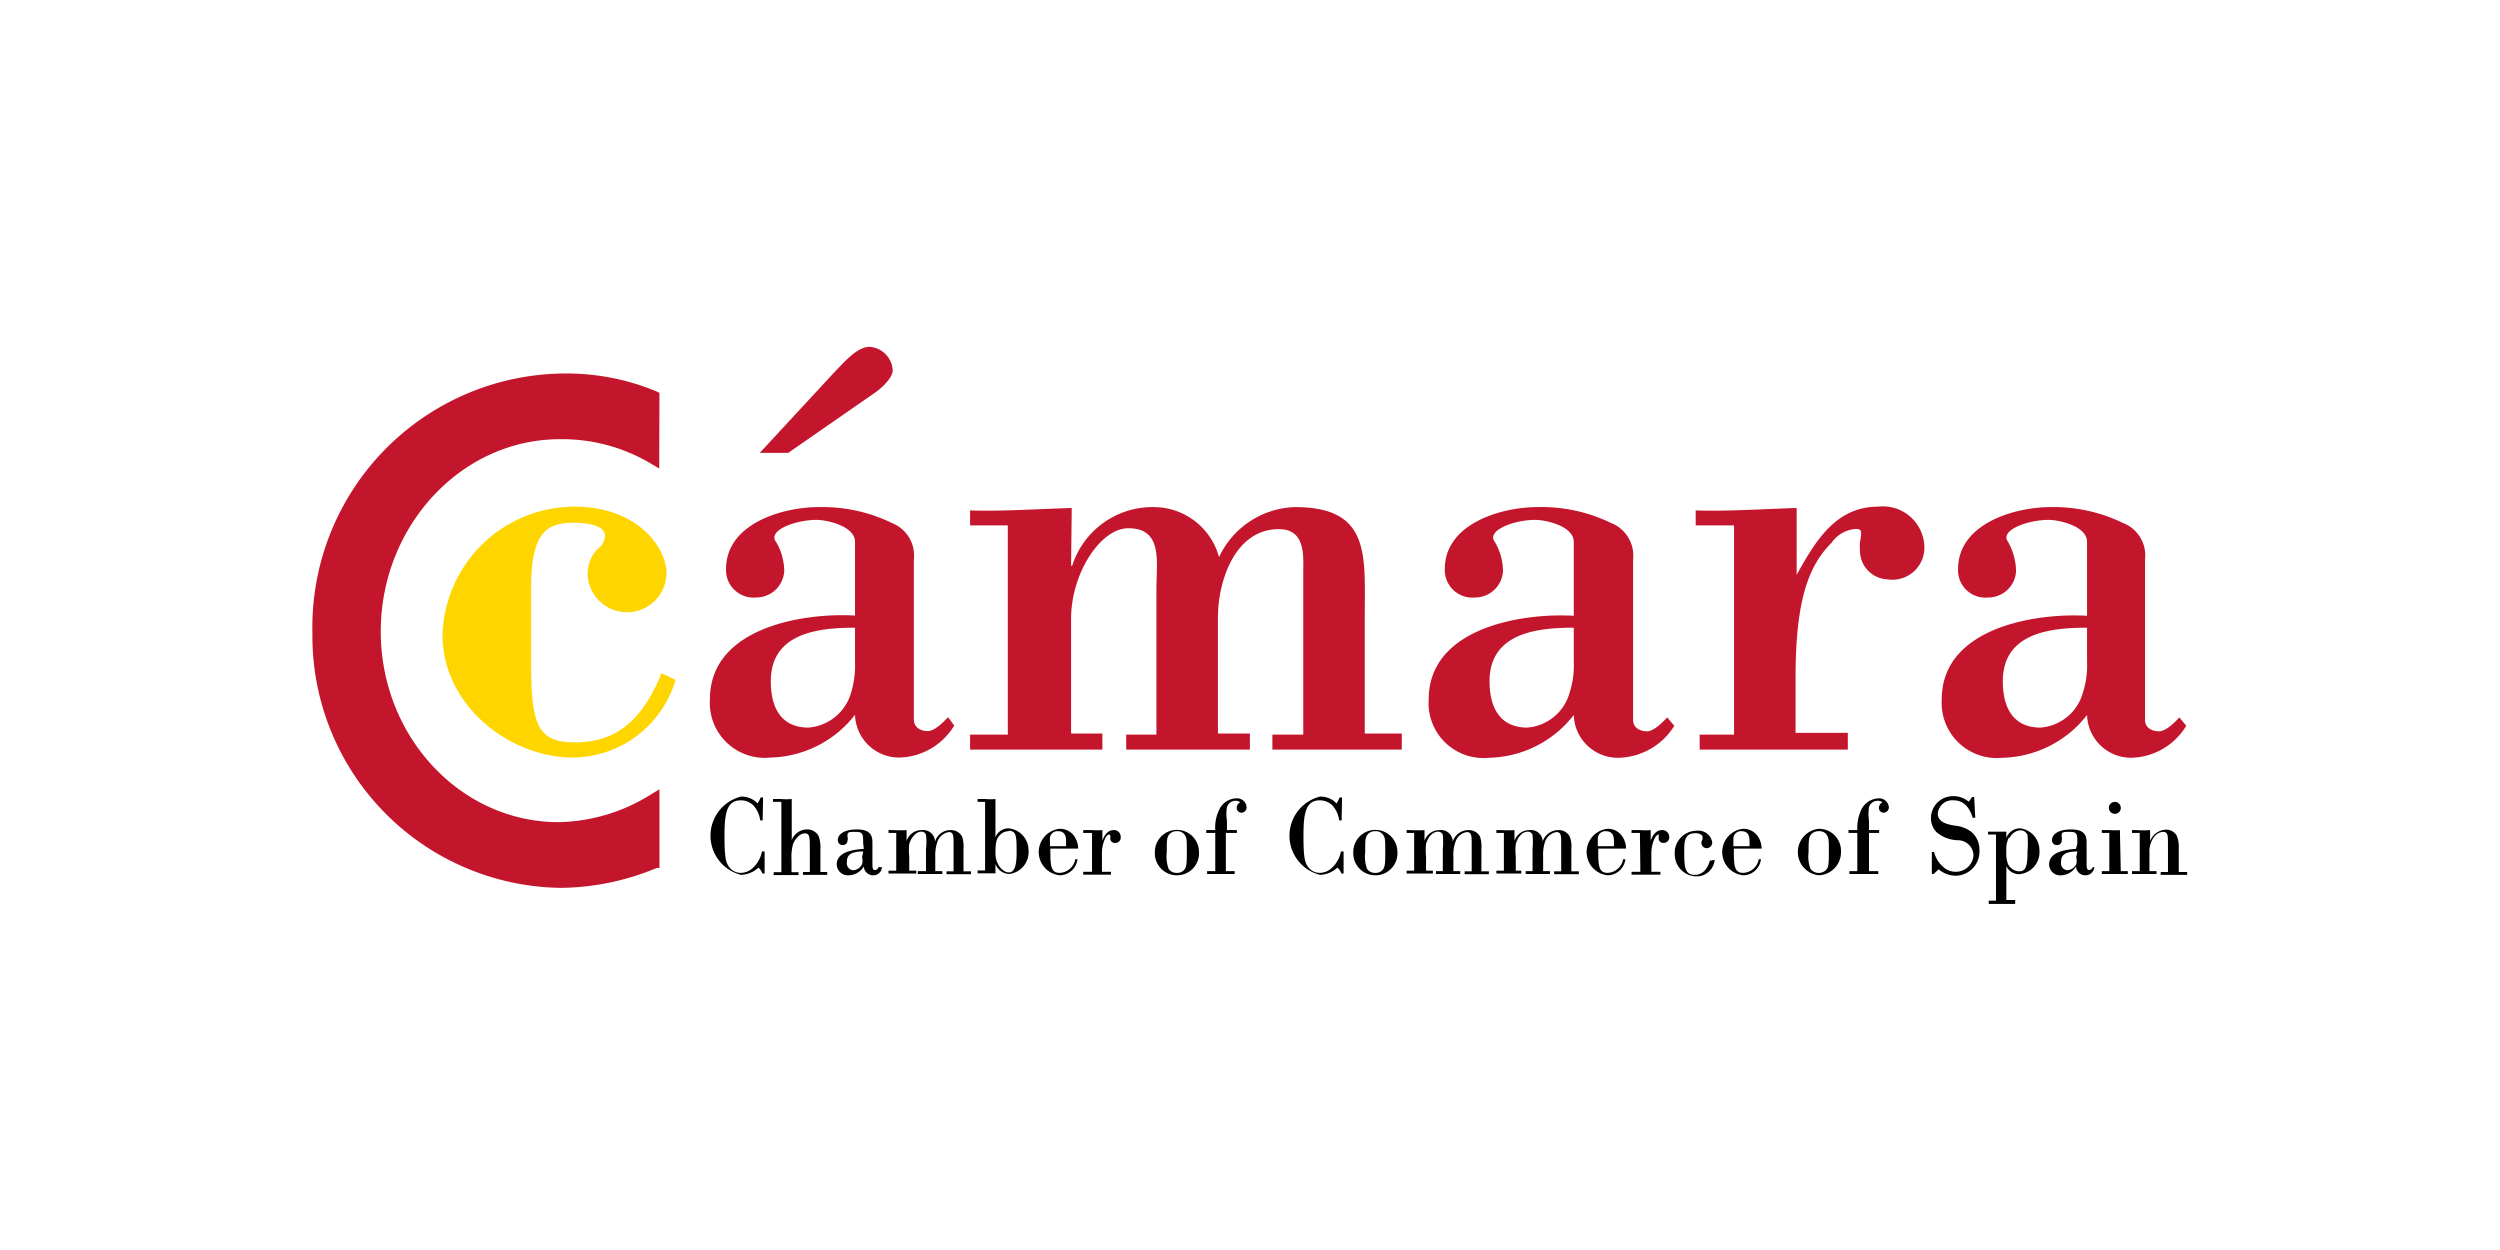 <svg xmlns="http://www.w3.org/2000/svg" id="Capa_1" data-name="Capa 1" viewBox="0 0 113.39 56.69"><defs><style>.cls-1{fill:#ffd500;}.cls-2{fill:#c3162c;}</style></defs><path d="M34.59,37.21h-.11a1.26,1.26,0,0,0-.29-.66.8.8,0,0,0-.59-.25c-.65,0-.74.61-.74,1.62s.07,1.2.2,1.39a.66.66,0,0,0,.55.28.81.81,0,0,0,.46-.16,1.36,1.36,0,0,0,.49-.81h.12l0,1h-.1a.64.64,0,0,0-.18-.27,1.22,1.22,0,0,1-.79.33,1.83,1.83,0,0,1,0-3.55,1,1,0,0,1,.75.31,1.74,1.74,0,0,0,.14-.27h.11Z"></path><path d="M35.44,36.37h-.38v-.13h.36a2.63,2.63,0,0,0,.49,0V38.1h0a.75.75,0,0,1,.69-.48.56.56,0,0,1,.54.33,1.6,1.6,0,0,1,.07.6v1h.31v.13h-1.1v-.13h.31v-1c0-.62,0-.75-.24-.75s-.48.33-.53.52a2.33,2.33,0,0,0-.06.69v.55h.32v.13H35.09v-.13h.35Z"></path><path d="M39.15,38.62c-.66,0-.74.23-.74.5a.31.31,0,0,0,.29.35.49.49,0,0,0,.4-.27.56.56,0,0,0,0-.31Zm0-.37c0-.39,0-.52-.32-.52s-.39,0-.39.16a.14.14,0,0,0,0,.07.29.29,0,0,1,0,.16.21.21,0,0,1-.22.21.22.22,0,0,1-.22-.23c0-.24.26-.48.87-.48s.7.28.7.6v.93c0,.18,0,.31.11.31s.14-.08.17-.13H40a.39.39,0,0,1-.41.37.42.42,0,0,1-.41-.4.82.82,0,0,1-.67.4.51.51,0,0,1-.56-.49c0-.63.9-.68,1.23-.71Z"></path><path d="M40.65,37.78H40.3v-.13h.22a5.15,5.15,0,0,0,.6,0v.49h0a.71.71,0,0,1,.69-.49.54.54,0,0,1,.6.52h0a.73.73,0,0,1,.7-.52.57.57,0,0,1,.53.3,1.5,1.5,0,0,1,.06.57v1h.34v.13H42.93v-.13h.32V38.26c0-.33,0-.52-.21-.52a.65.65,0,0,0-.53.46,1.89,1.89,0,0,0-.09.65v.66h.32v.13H41.63v-.13H42v-1a2.62,2.62,0,0,0,0-.64.2.2,0,0,0-.2-.15c-.29,0-.49.32-.56.56a2.6,2.6,0,0,0,0,.57v.64h.32v.13H40.3v-.13h.35Z"></path><path d="M45.75,37.7a.55.55,0,0,0-.42.2c-.12.14-.18.27-.18.8s.35.87.61.87.35-.33.35-.89c0-.72,0-1-.36-1m-.6.29h0a.64.64,0,0,1,.6-.4,1,1,0,0,1,.9,1,1,1,0,0,1-.87,1.07.68.68,0,0,1-.63-.46h0v.43l-.27,0h-.54v-.13h.34V36.37h-.34v-.13h.34a2.59,2.59,0,0,0,.47,0Z"></path><path d="M48.35,38.38a2.28,2.28,0,0,0,0-.27c0-.24-.1-.41-.36-.41a.34.34,0,0,0-.37.36v.32Zm-.71.11c0,.74,0,1.1.43,1.1a.75.75,0,0,0,.7-.62h.1a.82.82,0,0,1-.8.73,1.06,1.06,0,0,1,0-2.11.79.79,0,0,1,.67.36,1,1,0,0,1,.16.54Z"></path><path d="M49.53,37.78h-.4v-.13h.4a2.93,2.93,0,0,0,.47,0v.48h0c.12-.34.3-.48.51-.48a.3.3,0,0,1,.32.31.24.24,0,0,1-.26.27.19.19,0,0,1-.21-.21v-.11a.06.06,0,0,0-.05-.06s-.11,0-.19.19a1.61,1.61,0,0,0-.14.72v.78h.41v.13H49.13v-.13h.4Z"></path><path d="M53,37.89c-.08.14-.08.25-.08.76a1.63,1.63,0,0,0,.08.75.41.41,0,0,0,.37.19.41.41,0,0,0,.38-.19c.07-.14.08-.26.08-.76s0-.61-.08-.75a.4.4,0,0,0-.38-.19.42.42,0,0,0-.37.19m1.38.73a1,1,0,0,1-1,1.08,1,1,0,0,1-1-1.06,1,1,0,0,1,1-1,1,1,0,0,1,1,1"></path><path d="M55.12,37.78h-.41v-.13h.41a1.78,1.78,0,0,1,.16-.88.88.88,0,0,1,.79-.56.43.43,0,0,1,.47.39.24.24,0,0,1-.23.26.22.22,0,0,1-.22-.22.29.29,0,0,1,.16-.25.31.31,0,0,0-.22-.07.4.4,0,0,0-.38.29,1.77,1.77,0,0,0,0,.61v.43h.45v.13H55.6v1.73H56v.13H54.75v-.13h.37Z"></path><path d="M60.85,37.21h-.11a1.26,1.26,0,0,0-.29-.66.8.8,0,0,0-.59-.25c-.65,0-.74.61-.74,1.62s.07,1.2.2,1.39a.66.66,0,0,0,.55.28.81.81,0,0,0,.46-.16,1.36,1.36,0,0,0,.49-.81h.12l0,1h-.1a.64.64,0,0,0-.18-.27,1.22,1.22,0,0,1-.79.33,1.83,1.83,0,0,1,0-3.55,1,1,0,0,1,.75.31,1.74,1.74,0,0,0,.14-.27h.11Z"></path><path d="M62,37.89c-.08.14-.08.25-.08.76a1.63,1.63,0,0,0,.08.75.41.41,0,0,0,.37.19.41.41,0,0,0,.38-.19c.07-.14.08-.26.08-.76s0-.61-.08-.75a.4.4,0,0,0-.38-.19.42.42,0,0,0-.37.19m1.38.73a1,1,0,0,1-1,1.08,1,1,0,0,1-1-1.06,1,1,0,0,1,1-1,1,1,0,0,1,1,1"></path><path d="M64.14,37.78H63.8v-.13H64a5.38,5.38,0,0,0,.61,0v.49h0a.71.71,0,0,1,.69-.49.53.53,0,0,1,.59.52h0a.75.75,0,0,1,.71-.52.57.57,0,0,1,.53.3,1.5,1.5,0,0,1,.06.57v1h.34v.13H66.43v-.13h.32V38.26c0-.33,0-.52-.22-.52a.64.64,0,0,0-.52.46,1.68,1.68,0,0,0-.09.65v.66h.31v.13h-1.1v-.13h.31v-1a3.4,3.4,0,0,0,0-.64.22.22,0,0,0-.21-.15c-.29,0-.49.32-.55.56a2.6,2.6,0,0,0,0,.57v.64h.31v.13H63.8v-.13h.34Z"></path><path d="M68.21,37.78h-.34v-.13h.21a5.38,5.38,0,0,0,.61,0v.49h0a.71.71,0,0,1,.69-.49.53.53,0,0,1,.59.52h0a.75.75,0,0,1,.71-.52.55.55,0,0,1,.52.3,1.3,1.3,0,0,1,.07.57v1h.34v.13H70.49v-.13h.32V38.26c0-.33,0-.52-.21-.52a.66.66,0,0,0-.53.46,1.87,1.87,0,0,0-.08.65v.66h.31v.13H69.2v-.13h.31v-1a3.4,3.4,0,0,0,0-.64.22.22,0,0,0-.21-.15c-.29,0-.49.32-.55.56a2.6,2.6,0,0,0,0,.57v.64H69v.13H67.87v-.13h.34Z"></path><path d="M73.2,38.38a2.28,2.28,0,0,0,0-.27c0-.24-.1-.41-.36-.41a.34.34,0,0,0-.37.36v.32Zm-.71.11c0,.74,0,1.1.43,1.1a.75.75,0,0,0,.7-.62h.1a.82.82,0,0,1-.8.73,1.06,1.06,0,0,1,0-2.11.79.79,0,0,1,.67.36,1,1,0,0,1,.16.54Z"></path><path d="M74.38,37.78H74v-.13h.4a2.93,2.93,0,0,0,.47,0v.48h0c.12-.34.3-.48.51-.48a.31.31,0,0,1,.33.31.25.25,0,0,1-.27.27.2.2,0,0,1-.21-.21v-.11a.06.06,0,0,0,0-.06s-.1,0-.19.19a1.61,1.61,0,0,0-.14.72v.78h.41v.13H74v-.13h.4Z"></path><path d="M77.77,39a.82.82,0,0,1-.81.75,1,1,0,0,1-1-1,1,1,0,0,1,1-1.07.63.63,0,0,1,.7.53.26.26,0,0,1-.24.26.24.24,0,0,1-.25-.25.22.22,0,0,1,.05-.14l0-.07a.08.08,0,0,0,0-.05c0-.08-.12-.17-.32-.17-.44,0-.51.29-.51.74,0,.75,0,1.15.48,1.15s.64-.49.68-.64Z"></path><path d="M79.35,38.38a2.28,2.28,0,0,0,0-.27c0-.24-.1-.41-.36-.41a.34.34,0,0,0-.37.36v.32Zm-.71.11c0,.74,0,1.1.43,1.1a.75.75,0,0,0,.7-.62h.1a.82.82,0,0,1-.8.73,1.06,1.06,0,0,1,0-2.11.79.79,0,0,1,.67.36,1,1,0,0,1,.16.54Z"></path><path d="M82.11,37.89c-.07.14-.08.25-.08.76a1.63,1.63,0,0,0,.08.75.47.47,0,0,0,.76,0c.07-.14.08-.26.08-.76s0-.61-.08-.75a.4.4,0,0,0-.38-.19.44.44,0,0,0-.38.19m1.39.73a1.05,1.05,0,0,1-1,1.08,1.06,1.06,0,0,1,0-2.11,1,1,0,0,1,1,1"></path><path d="M84.24,37.78h-.4v-.13h.4a2,2,0,0,1,.16-.88.91.91,0,0,1,.8-.56.44.44,0,0,1,.47.39.24.24,0,0,1-.24.26.21.21,0,0,1-.21-.22.29.29,0,0,1,.16-.25.31.31,0,0,0-.22-.07.41.41,0,0,0-.39.29,2.06,2.06,0,0,0,0,.61v.43h.46v.13h-.46v1.73h.42v.13H83.88v-.13h.36Z"></path><path d="M89.59,37.09h-.12a1.45,1.45,0,0,0-.23-.48.77.77,0,0,0-.63-.31.66.66,0,0,0-.72.6c0,.41.47.5.79.55a1.45,1.45,0,0,1,.72.27,1.06,1.06,0,0,1,.38.84,1.1,1.1,0,0,1-1.09,1.16,1.24,1.24,0,0,1-.76-.29l-.23.21h-.08v-1h.1a1.34,1.34,0,0,0,.53.77.83.83,0,0,0,.44.13.8.8,0,0,0,.82-.74.71.71,0,0,0-.67-.69,1.55,1.55,0,0,1-1-.36.91.91,0,0,1-.26-.64,1,1,0,0,1,1-1,1.08,1.08,0,0,1,.71.25,1.13,1.13,0,0,0,.15-.21h.1Z"></path><path d="M91.11,38a1.13,1.13,0,0,0-.11.61,1.44,1.44,0,0,0,.07.57.59.59,0,0,0,.52.34c.32,0,.37-.31.37-.91a4.29,4.29,0,0,0,0-.73.33.33,0,0,0-.3-.22.58.58,0,0,0-.51.34M91,40.82h.4V41H90.2v-.15h.33v-3h-.36v-.13h.27c.24,0,.44,0,.56,0V38h0a.67.67,0,0,1,.63-.43,1,1,0,0,1,.87,1,1,1,0,0,1-.93,1.08.65.65,0,0,1-.57-.36h0Z"></path><path d="M94.22,38.62c-.66,0-.74.23-.74.5a.31.31,0,0,0,.29.35.49.49,0,0,0,.4-.27.56.56,0,0,0,0-.31Zm0-.37c0-.39,0-.52-.32-.52s-.39,0-.39.16a.14.14,0,0,0,0,.07.29.29,0,0,1,0,.16.2.2,0,0,1-.21.21.22.22,0,0,1-.23-.23c0-.24.26-.48.87-.48s.7.28.7.6v.93c0,.18,0,.31.12.31a.19.19,0,0,0,.16-.13h.07a.4.4,0,0,1-.42.37.42.42,0,0,1-.41-.4.82.82,0,0,1-.67.4.5.5,0,0,1-.55-.49c0-.63.89-.68,1.22-.71Z"></path><path d="M96.19,36.64a.26.26,0,0,1-.27.27.27.27,0,0,1-.27-.27.27.27,0,1,1,.54,0m0,2.87h.32v.13H95.33v-.13h.34V37.78h-.34v-.13h.34a3.5,3.5,0,0,0,.48,0Z"></path><path d="M97.05,37.78H96.7v-.13h.22a3.94,3.94,0,0,0,.6,0v.5h0a.8.8,0,0,1,.71-.52.54.54,0,0,1,.5.28,1.35,1.35,0,0,1,.09.58v1.06h.38v.13H98v-.13h.33V38.25c0-.34,0-.52-.22-.52a.56.56,0,0,0-.41.23,1.1,1.1,0,0,0-.21.7v.85h.32v.13H96.7v-.13h.35Z"></path><path class="cls-1" d="M30.64,30.84A4.9,4.9,0,0,1,26,34.36c-2.9,0-5.93-2.37-5.93-5.57a6,6,0,0,1,6-5.81c2.89,0,4.16,1.91,4.16,3a1.79,1.79,0,1,1-3.58,0,1.67,1.67,0,0,1,.44-1.07.77.77,0,0,0,.35-.6c0-.54-1-.6-1.4-.6-1.16,0-1.95.33-1.95,2.92v3.52c0,2.81.34,3.52,2,3.52,2.05,0,3.13-1.23,3.92-3.14Z"></path><path class="cls-2" d="M38.78,30a4.22,4.22,0,0,1-.18,1.42A2.18,2.18,0,0,1,36.67,33c-1.24,0-1.71-.9-1.71-2.1,0-2.21,2.19-2.43,3.82-2.43ZM39.7,17.8c.32-.22.79-.68.79-1a1.13,1.13,0,0,0-1.05-1.07c-.58,0-1.19.74-1.64,1.2l-3.34,3.61h1.29Zm-.92,10.12c-2.37-.14-6.58.55-6.58,3.79a2.49,2.49,0,0,0,2.74,2.65,5,5,0,0,0,3.84-1.94,2,2,0,0,0,2,1.94,3,3,0,0,0,2.5-1.45L43,32.53c-.21.22-.61.63-.92.63s-.63-.16-.63-.52V25.38a1.59,1.59,0,0,0-1-1.66A7.21,7.21,0,0,0,37.12,23c-1.61,0-4.19.74-4.19,2.81a1.25,1.25,0,0,0,1.37,1.29,1.27,1.27,0,0,0,1.27-1.2,2.66,2.66,0,0,0-.37-1.32c-.4-.51.84-1,1.84-1,.45,0,1.74.27,1.74,1Z"></path><path class="cls-2" d="M48.58,25.66h.05A3.82,3.82,0,0,1,52.29,23a3.07,3.07,0,0,1,3,2.27A3.93,3.93,0,0,1,58.74,23c3.45,0,3.16,2.21,3.16,5v5.27h1.68V34H57.71v-.68h1.4V26c0-.76.13-2-1.11-2-2,0-2.76,2.38-2.76,4v5.27h1.45V34H51.08v-.68h1.37V26.75c0-1.26.31-2.79-1.27-2.79-1.29,0-2.6,2.08-2.6,4.1v5.21H50V34h-6v-.68h1.71V23.83H44v-.68c1.34.05,3-.06,4.61-.11Z"></path><path class="cls-2" d="M71.38,30a4,4,0,0,1-.19,1.42A2.16,2.16,0,0,1,69.27,33c-1.23,0-1.71-.9-1.71-2.1,0-2.21,2.19-2.43,3.82-2.43Zm0-2.07c-2.37-.14-6.58.55-6.58,3.79a2.49,2.49,0,0,0,2.73,2.65,5,5,0,0,0,3.85-1.94,2,2,0,0,0,2.05,1.94,3.06,3.06,0,0,0,2.51-1.45l-.32-.38c-.21.22-.61.63-.92.63s-.63-.16-.63-.52V25.38a1.59,1.59,0,0,0-1-1.66A7.21,7.21,0,0,0,69.72,23c-1.61,0-4.19.74-4.19,2.81a1.25,1.25,0,0,0,1.37,1.29,1.27,1.27,0,0,0,1.27-1.2,2.66,2.66,0,0,0-.37-1.32c-.4-.51.84-1,1.84-1,.45,0,1.74.27,1.74,1Z"></path><path class="cls-2" d="M81.49,26.07c.84-1.51,1.77-3.09,3.69-3.09a1.88,1.88,0,0,1,2.1,1.78,1.45,1.45,0,0,1-1.65,1.52A1.31,1.31,0,0,1,84.36,25a3.5,3.5,0,0,1,0-.41c.08-.44.11-.6-.18-.6a1.47,1.47,0,0,0-1.11.63c-1,1-1.63,2.51-1.63,6.08v2.54h2.37V34H77.09v-.68h1.56V23.83H76.91v-.68c1.37.05,3-.06,4.58-.11Z"></path><path class="cls-2" d="M94.66,30a4,4,0,0,1-.19,1.42A2.16,2.16,0,0,1,92.55,33c-1.24,0-1.71-.9-1.71-2.1,0-2.21,2.18-2.43,3.82-2.43Zm0-2.07c-2.37-.14-6.59.55-6.59,3.79a2.5,2.5,0,0,0,2.74,2.65,5,5,0,0,0,3.85-1.94,2,2,0,0,0,2,1.94,3,3,0,0,0,2.5-1.45l-.31-.38c-.21.22-.61.63-.93.63s-.63-.16-.63-.52V25.38a1.58,1.58,0,0,0-1-1.66A7.21,7.21,0,0,0,93,23c-1.61,0-4.19.74-4.19,2.81a1.24,1.24,0,0,0,1.37,1.29,1.26,1.26,0,0,0,1.26-1.2,2.78,2.78,0,0,0-.36-1.32c-.4-.51.84-1,1.84-1,.45,0,1.74.27,1.74,1Z"></path><path class="cls-2" d="M29.91,17.82l-.12-.06a10.58,10.58,0,0,0-4.14-.82A11.51,11.51,0,0,0,14.17,28.72,11.42,11.42,0,0,0,25.43,40.27a11.52,11.52,0,0,0,4.35-.9l.13,0V35.8l-.35.21a8.16,8.16,0,0,1-4.22,1.28c-4.45,0-8.07-3.88-8.07-8.65s3.64-8.72,8.13-8.72a7.86,7.86,0,0,1,4.16,1.13l.34.2Z"></path></svg>